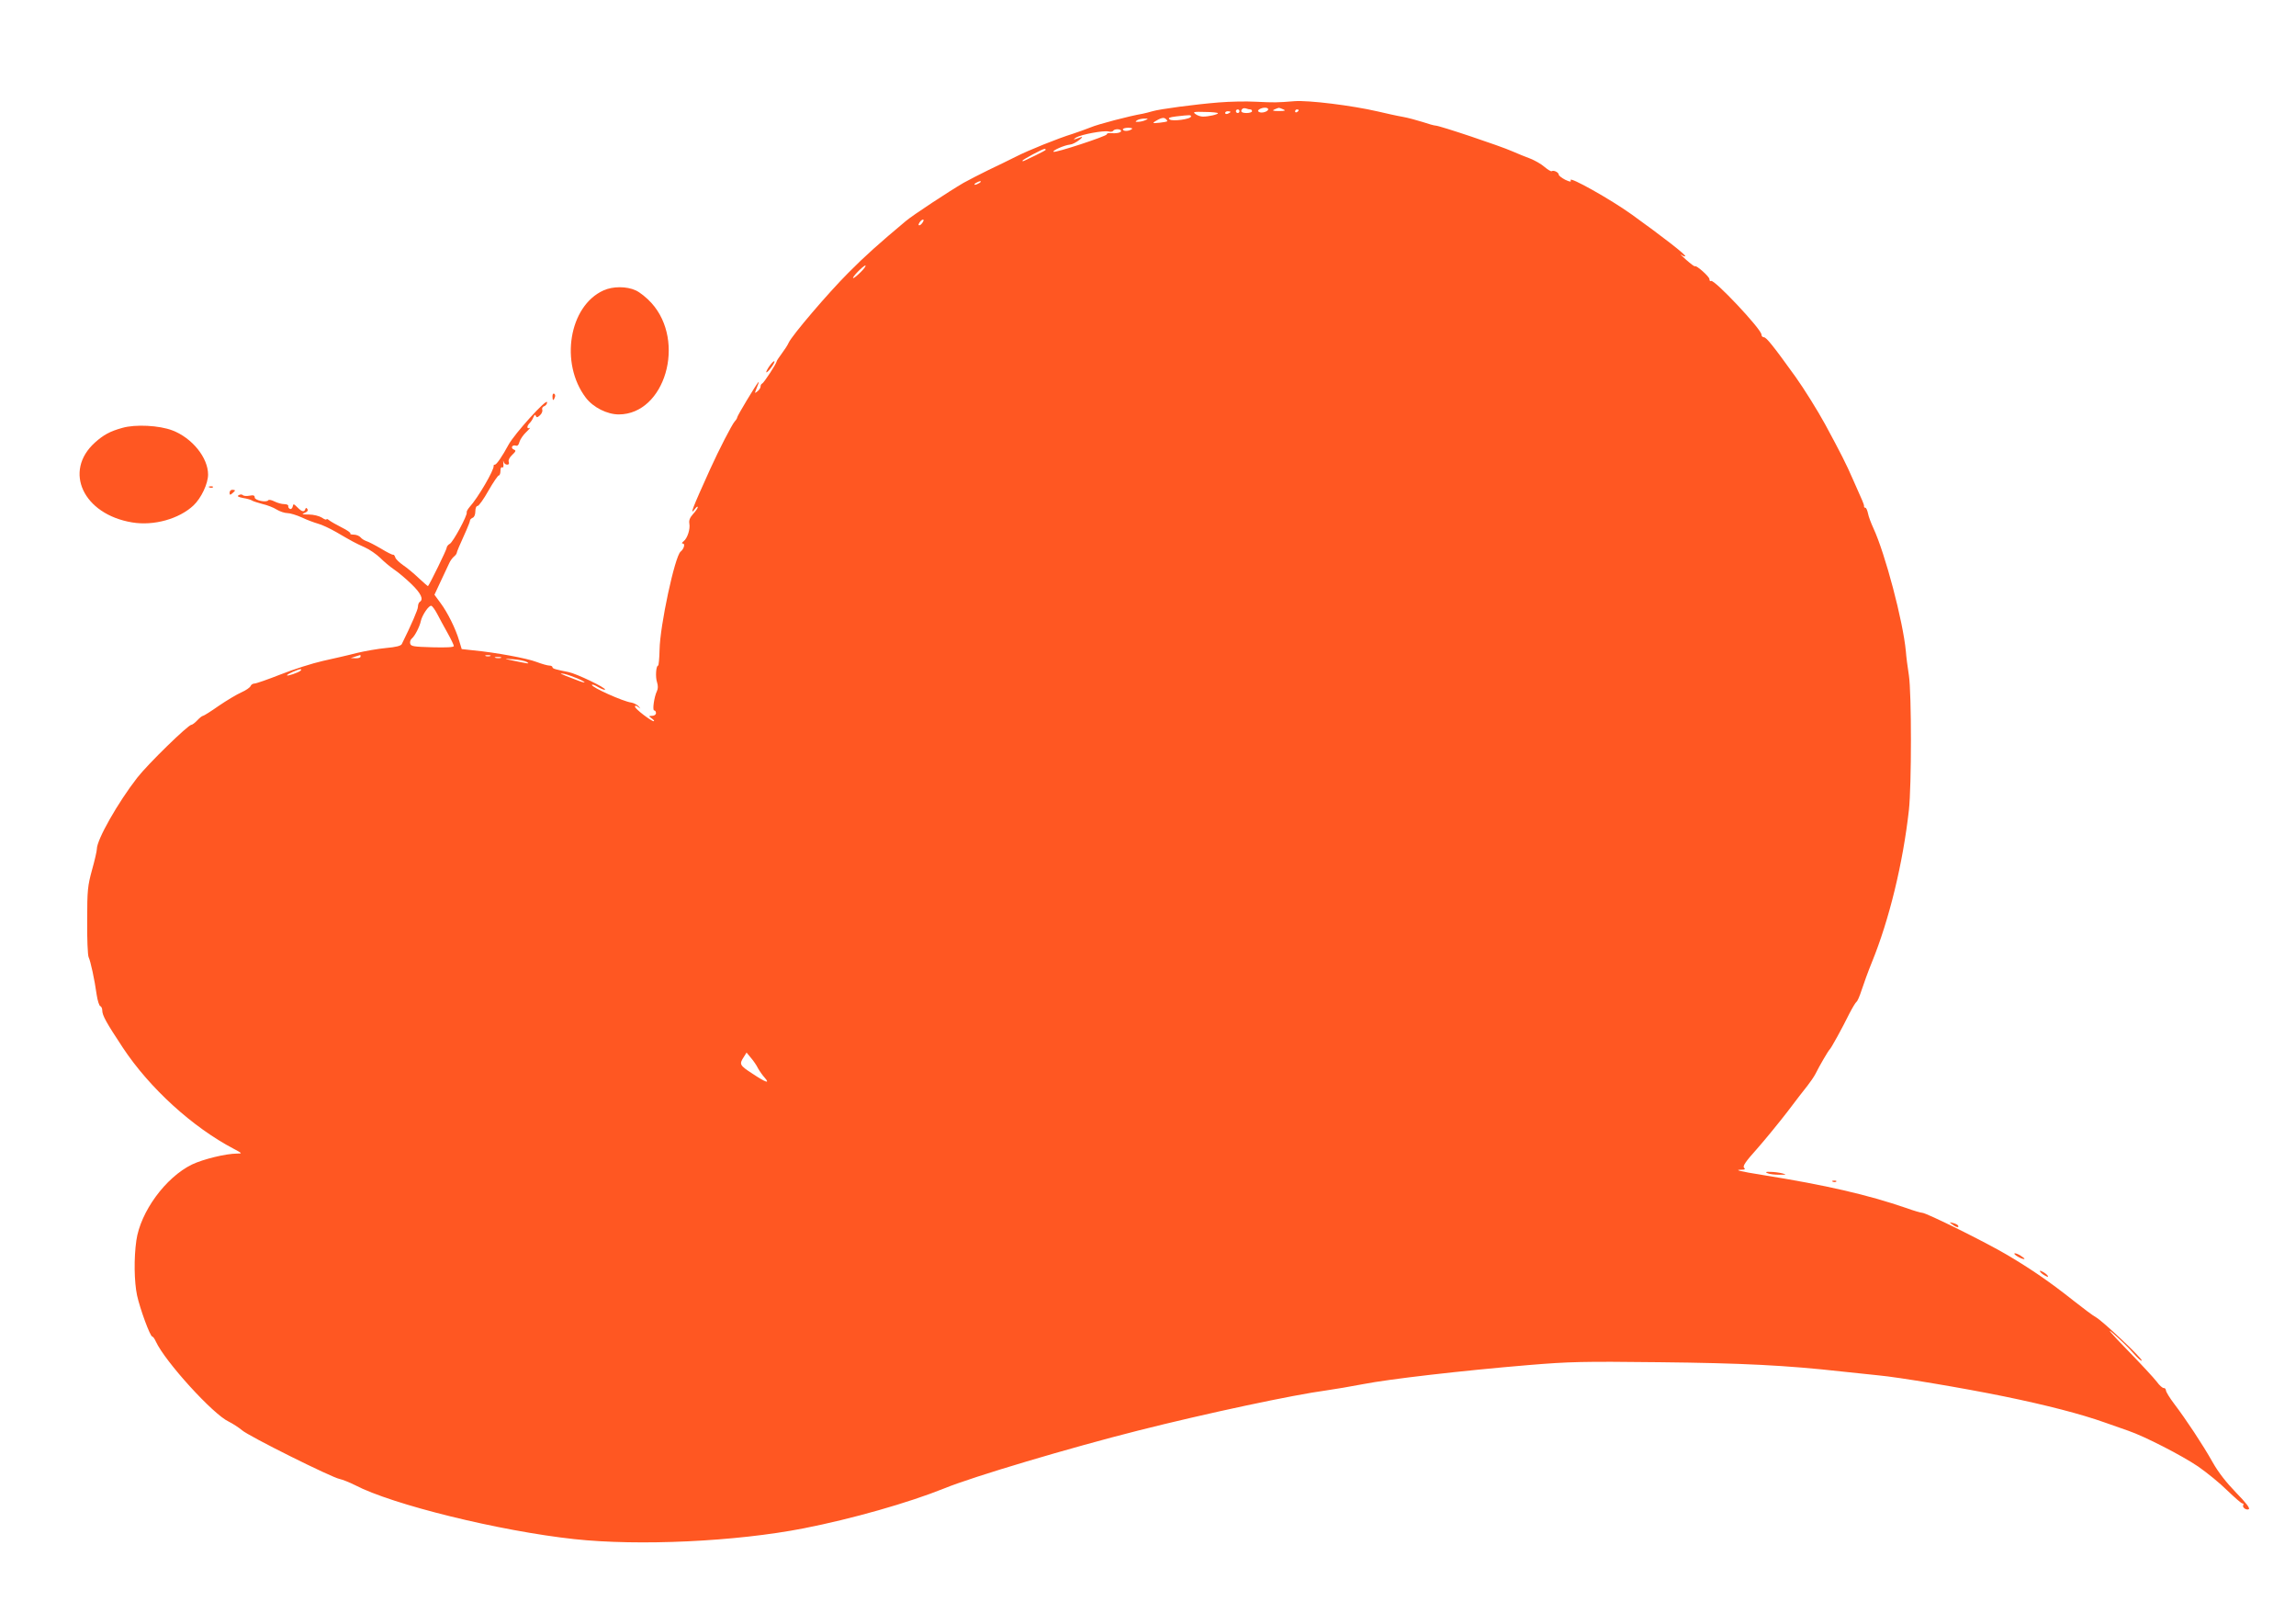<?xml version="1.0" standalone="no"?>
<!DOCTYPE svg PUBLIC "-//W3C//DTD SVG 20010904//EN"
 "http://www.w3.org/TR/2001/REC-SVG-20010904/DTD/svg10.dtd">
<svg version="1.0" xmlns="http://www.w3.org/2000/svg"
 width="1280pt" height="905pt" viewBox="0 0 1280 905"
 preserveAspectRatio="xMidYMid meet">
<g transform="translate(0,905) scale(0.1,-0.1)"
fill="#ff5722" stroke="none">
<path d="M6795 8479 c-136 -11 -330 -37 -370 -49 -16 -5 -41 -11 -55 -14 -72
-12 -251 -59 -290 -76 -25 -10 -70 -26 -100 -36 -81 -25 -246 -91 -320 -129
-36 -18 -103 -51 -150 -73 -47 -23 -109 -55 -138 -71 -82 -48 -283 -180 -322
-213 -146 -122 -229 -196 -320 -288 -114 -114 -315 -350 -333 -390 -6 -14 -24
-41 -39 -61 -15 -20 -28 -40 -28 -43 0 -11 -72 -121 -81 -124 -5 -2 -9 -9 -9
-17 0 -7 -8 -19 -17 -26 -15 -12 -16 -12 -10 4 17 42 20 52 15 47 -11 -10
-118 -188 -118 -196 0 -4 -6 -15 -14 -23 -17 -20 -88 -158 -137 -266 -100
-221 -117 -264 -84 -221 8 11 15 15 15 9 0 -5 -12 -23 -26 -38 -18 -20 -24
-35 -21 -53 6 -31 -11 -83 -32 -99 -10 -8 -12 -12 -4 -13 14 0 6 -30 -13 -45
-32 -27 -115 -413 -117 -547 -1 -49 -5 -88 -8 -88 -12 0 -16 -65 -6 -93 6 -19
6 -36 -1 -50 -15 -31 -26 -107 -15 -107 6 0 10 -7 10 -15 0 -8 -9 -15 -21 -15
-21 -1 -21 -1 -2 -15 11 -8 16 -15 10 -15 -15 1 -104 69 -104 81 0 8 6 7 18
-2 16 -12 16 -12 1 5 -9 9 -27 18 -40 20 -45 6 -219 84 -219 98 0 5 15 0 33
-11 19 -11 37 -18 40 -15 8 9 -161 90 -204 98 -71 14 -89 19 -89 27 0 5 -8 9
-17 9 -10 0 -42 9 -71 20 -54 21 -229 53 -353 65 l-65 7 -14 46 c-19 66 -65
159 -105 212 l-33 45 35 75 c19 41 40 86 47 100 6 14 18 30 26 37 8 6 15 15
16 20 1 8 15 42 55 130 10 23 19 46 19 51 0 6 7 12 15 16 9 3 15 18 15 36 0
17 5 30 13 30 6 0 34 38 60 85 27 47 53 85 58 85 5 0 9 12 9 26 0 14 4 22 10
19 6 -4 8 5 6 22 -2 15 -1 20 1 11 2 -10 11 -18 20 -18 10 0 13 6 9 16 -3 9 4
24 19 38 21 20 23 25 10 30 -9 3 -13 11 -10 17 4 6 13 8 21 5 9 -3 16 4 20 21
4 14 21 39 38 55 17 16 25 27 19 23 -17 -8 -17 10 0 27 7 7 17 22 21 33 6 14
10 16 13 7 4 -10 9 -10 23 3 10 9 16 23 13 31 -3 8 2 17 11 20 9 3 16 13 16
22 0 25 -182 -176 -215 -237 -35 -65 -67 -111 -76 -111 -5 0 -8 -3 -7 -7 4
-21 -88 -179 -134 -229 -10 -12 -18 -25 -16 -30 5 -16 -76 -165 -94 -175 -10
-5 -18 -16 -18 -23 0 -10 -94 -202 -104 -213 -1 -1 -24 19 -52 45 -27 26 -66
58 -87 72 -20 14 -40 33 -43 42 -3 10 -8 17 -12 16 -4 -2 -35 14 -68 34 -34
20 -71 39 -82 42 -11 4 -26 13 -32 21 -7 8 -24 15 -38 15 -14 0 -22 3 -19 6 4
4 -18 19 -48 34 -30 15 -61 33 -70 40 -8 7 -15 9 -15 5 0 -4 -12 0 -26 10 -15
9 -46 17 -72 17 -38 0 -43 2 -24 9 15 6 21 13 16 21 -6 9 -9 9 -12 0 -6 -18
-19 -15 -44 10 -21 21 -23 21 -26 5 -2 -10 -9 -16 -15 -14 -7 3 -11 10 -10 16
2 6 -8 11 -22 11 -15 0 -39 7 -55 15 -16 8 -31 11 -34 7 -9 -15 -76 -1 -76 15
0 12 -7 14 -29 10 -15 -3 -32 -2 -37 3 -5 5 -15 5 -23 0 -11 -6 -4 -10 25 -16
21 -3 44 -10 49 -14 6 -4 31 -12 57 -19 27 -6 63 -20 80 -31 18 -11 45 -20 60
-20 15 0 51 -11 80 -24 29 -14 70 -29 91 -35 20 -5 65 -26 100 -46 91 -53 107
-62 161 -86 27 -12 65 -39 85 -58 20 -20 54 -49 76 -64 23 -15 67 -52 98 -82
54 -52 70 -86 47 -100 -5 -3 -10 -15 -10 -27 0 -16 -37 -101 -90 -208 -5 -10
-32 -17 -88 -22 -44 -4 -118 -17 -164 -28 -45 -12 -130 -31 -188 -44 -58 -13
-164 -47 -235 -75 -71 -28 -137 -51 -146 -51 -9 0 -19 -6 -22 -14 -3 -8 -26
-24 -51 -35 -25 -11 -82 -45 -126 -75 -44 -31 -84 -56 -88 -56 -5 0 -19 -11
-32 -25 -13 -14 -28 -25 -33 -25 -18 0 -242 -218 -302 -295 -108 -139 -225
-345 -225 -397 0 -11 -12 -64 -27 -117 -24 -88 -27 -112 -27 -281 -1 -102 3
-194 8 -205 11 -23 33 -124 45 -210 5 -33 14 -61 20 -63 6 -2 11 -13 11 -23 0
-29 22 -68 115 -209 149 -225 388 -443 619 -564 47 -25 48 -26 18 -26 -62 0
-189 -31 -252 -61 -147 -72 -287 -263 -310 -424 -14 -99 -12 -229 4 -305 16
-74 73 -230 85 -230 4 0 13 -12 20 -28 51 -111 319 -406 406 -446 22 -11 55
-32 74 -48 37 -33 501 -264 545 -272 15 -3 53 -18 85 -34 208 -109 807 -256
1222 -301 359 -39 901 -14 1279 60 271 53 586 143 785 223 161 66 704 227
1080 322 384 97 869 200 1050 224 44 6 136 22 205 35 143 28 548 75 920 106
229 19 304 21 730 16 463 -5 706 -17 1020 -52 74 -8 164 -17 200 -21 112 -10
476 -71 705 -118 234 -48 427 -98 559 -145 45 -16 104 -37 131 -46 91 -31 299
-138 389 -199 49 -34 123 -94 163 -134 41 -39 78 -72 84 -72 6 0 8 -4 5 -9 -8
-13 18 -31 31 -23 8 5 -17 37 -71 92 -55 57 -99 113 -131 170 -55 98 -148 238
-214 325 -25 33 -46 67 -46 75 -1 8 -6 14 -12 13 -6 -1 -24 14 -39 35 -15 20
-91 102 -168 181 -86 88 -116 124 -78 91 35 -30 86 -79 113 -110 26 -30 48
-50 49 -43 0 14 -220 222 -256 241 -15 8 -70 49 -123 91 -130 103 -234 175
-371 256 -118 70 -451 235 -474 235 -7 0 -46 11 -87 26 -219 75 -449 128 -799
184 -132 21 -167 30 -120 30 18 0 21 3 13 11 -9 9 9 35 71 104 45 51 121 144
169 206 47 63 99 129 114 148 15 19 35 48 44 65 22 45 72 130 79 136 8 6 71
121 111 202 16 31 33 59 38 63 6 3 19 34 30 68 11 34 36 103 56 152 97 237
174 554 207 850 15 138 15 649 0 750 -7 44 -15 105 -17 135 -16 169 -115 543
-181 686 -13 28 -27 65 -30 82 -4 18 -10 32 -15 32 -5 0 -8 3 -7 8 1 4 -4 18
-10 32 -6 14 -30 68 -53 120 -36 83 -67 144 -154 305 -42 77 -119 200 -164
263 -125 174 -164 222 -177 222 -8 0 -14 7 -14 15 0 30 -264 310 -281 299 -5
-3 -9 1 -9 10 0 14 -73 79 -81 72 -2 -3 -24 14 -49 36 -25 22 -37 35 -27 28 9
-7 20 -11 22 -8 6 6 -125 108 -299 233 -117 84 -349 214 -340 191 4 -11 -2
-11 -30 2 -19 10 -35 22 -36 28 0 13 -28 27 -39 20 -4 -3 -22 8 -41 24 -18 16
-54 36 -79 46 -25 9 -71 28 -101 41 -62 28 -405 143 -427 143 -7 0 -40 9 -72
20 -32 10 -83 24 -112 29 -30 5 -92 19 -139 30 -143 33 -384 63 -464 57 -99
-8 -109 -8 -216 -3 -52 3 -144 1 -205 -4z m176 -39 c5 0 9 -4 9 -10 0 -5 -13
-10 -30 -10 -29 0 -38 9 -23 24 4 3 13 4 21 1 7 -3 18 -5 23 -5z m99 1 c0 -13
-37 -24 -51 -15 -8 4 -7 9 2 15 19 12 49 11 49 0z m85 -1 c15 -6 9 -9 -25 -9
-34 0 -40 3 -25 9 11 5 22 9 25 9 3 0 14 -4 25 -9z m-245 -10 c0 -5 -4 -10
-10 -10 -5 0 -10 5 -10 10 0 6 5 10 10 10 6 0 10 -4 10 -10z m330 6 c0 -3 -4
-8 -10 -11 -5 -3 -10 -1 -10 4 0 6 5 11 10 11 6 0 10 -2 10 -4z m-450 -17 c0
-7 -52 -19 -84 -19 -12 0 -31 6 -41 14 -17 12 -11 14 53 12 39 0 72 -4 72 -7z
m70 7 c0 -2 -7 -6 -15 -10 -8 -3 -15 -1 -15 4 0 6 7 10 15 10 8 0 15 -2 15 -4z
m-220 -25 c0 -15 -103 -29 -119 -17 -11 9 -3 12 35 17 79 9 84 9 84 0z m-133
-27 c-5 -5 -77 -13 -77 -9 0 3 12 11 28 19 19 10 31 11 40 4 7 -6 11 -12 9
-14z m-122 6 c-11 -5 -29 -9 -40 -9 -17 -1 -17 1 -5 9 8 5 26 9 40 9 23 0 23
-1 5 -9z m-77 -51 c-18 -12 -48 -11 -48 0 0 5 14 9 31 9 20 -1 26 -4 17 -9z
m-58 -9 c0 -10 -27 -15 -62 -12 -10 1 -18 -2 -18 -7 0 -10 -289 -105 -297 -97
-7 7 61 37 92 40 13 1 35 13 51 25 16 12 21 20 12 17 -10 -3 -26 -9 -35 -12
-10 -3 -7 1 7 10 30 17 153 40 181 33 10 -3 22 -1 25 4 7 12 44 11 44 -1z
m-420 -105 c0 -2 -26 -16 -57 -31 -32 -15 -61 -29 -65 -31 -5 -2 -8 -2 -8 1 0
6 110 65 123 66 4 0 7 -2 7 -5z m-370 -185 c-8 -5 -19 -10 -25 -10 -5 0 -3 5
5 10 8 5 20 10 25 10 6 0 3 -5 -5 -10z m-320 -225 c-7 -9 -15 -13 -18 -10 -3
2 1 11 8 20 7 9 15 13 18 10 3 -2 -1 -11 -8 -20z m-340 -270 c-19 -19 -38 -35
-43 -35 -12 0 55 69 67 70 6 0 -5 -16 -24 -35z m-2362 -1908 c12 -23 37 -70
57 -105 19 -34 35 -67 35 -73 0 -7 -41 -9 -119 -7 -103 3 -120 5 -124 20 -3
10 1 22 9 29 17 14 44 67 50 97 7 33 46 91 59 85 6 -2 21 -23 33 -46z m-428
-237 c0 -5 -12 -10 -27 -9 l-28 1 25 8 c14 4 26 8 28 9 1 1 2 -3 2 -9z m723 3
c-7 -2 -19 -2 -25 0 -7 3 -2 5 12 5 14 0 19 -2 13 -5z m60 -10 c-7 -2 -21 -2
-30 0 -10 3 -4 5 12 5 17 0 24 -2 18 -5z m144 -23 c19 -12 13 -11 -92 11 -36
7 -34 8 17 4 31 -2 65 -9 75 -15z m-1262 -49 c-12 -10 -75 -32 -75 -25 0 6 60
33 75 34 6 0 6 -3 0 -9z m1543 -42 c60 -26 52 -32 -10 -7 -87 33 -97 38 -63
32 17 -4 49 -15 73 -25z m1008 -2174 c9 -16 26 -40 37 -52 32 -36 6 -27 -69
23 -71 46 -74 52 -47 93 l15 24 24 -29 c14 -16 32 -42 40 -59z"/>
<path d="M3364 7431 c-192 -87 -244 -406 -98 -598 41 -54 119 -93 184 -93 257
1 376 406 182 621 -26 29 -65 60 -87 70 -51 24 -129 24 -181 0z"/>
<path d="M4290 7010 c-12 -17 -20 -33 -18 -35 2 -3 15 9 27 26 13 17 21 33 18
35 -3 3 -15 -9 -27 -26z"/>
<path d="M3080 6841 c0 -25 6 -27 13 -6 4 8 2 17 -3 20 -6 4 -10 -3 -10 -14z"/>
<path d="M682 6665 c-69 -19 -105 -39 -153 -82 -177 -160 -65 -400 208 -445
120 -20 261 19 342 95 43 41 81 121 81 172 0 94 -89 204 -199 246 -73 28 -206
35 -279 14z"/>
<path d="M1168 6333 c7 -3 16 -2 19 1 4 3 -2 6 -13 5 -11 0 -14 -3 -6 -6z"/>
<path d="M1280 6304 c0 -14 3 -14 15 -4 8 7 15 14 15 16 0 2 -7 4 -15 4 -8 0
-15 -7 -15 -16z"/>
<path d="M9855 2510 c11 -5 40 -8 65 -8 41 0 42 1 15 8 -16 4 -46 8 -65 8 -28
1 -31 -1 -15 -8z"/>
<path d="M10218 2463 c7 -3 16 -2 19 1 4 3 -2 6 -13 5 -11 0 -14 -3 -6 -6z"/>
<path d="M10884 2225 c22 -17 40 -20 32 -6 -3 5 -16 11 -28 14 -22 6 -22 5 -4
-8z"/>
<path d="M11230 2062 c0 -9 50 -35 56 -29 2 2 -10 11 -26 21 -17 9 -30 13 -30
8z"/>
<path d="M11374 1961 c4 -6 16 -16 28 -22 15 -8 18 -8 14 0 -4 6 -16 16 -28
22 -15 8 -18 8 -14 0z"/>
</g>
</svg>
